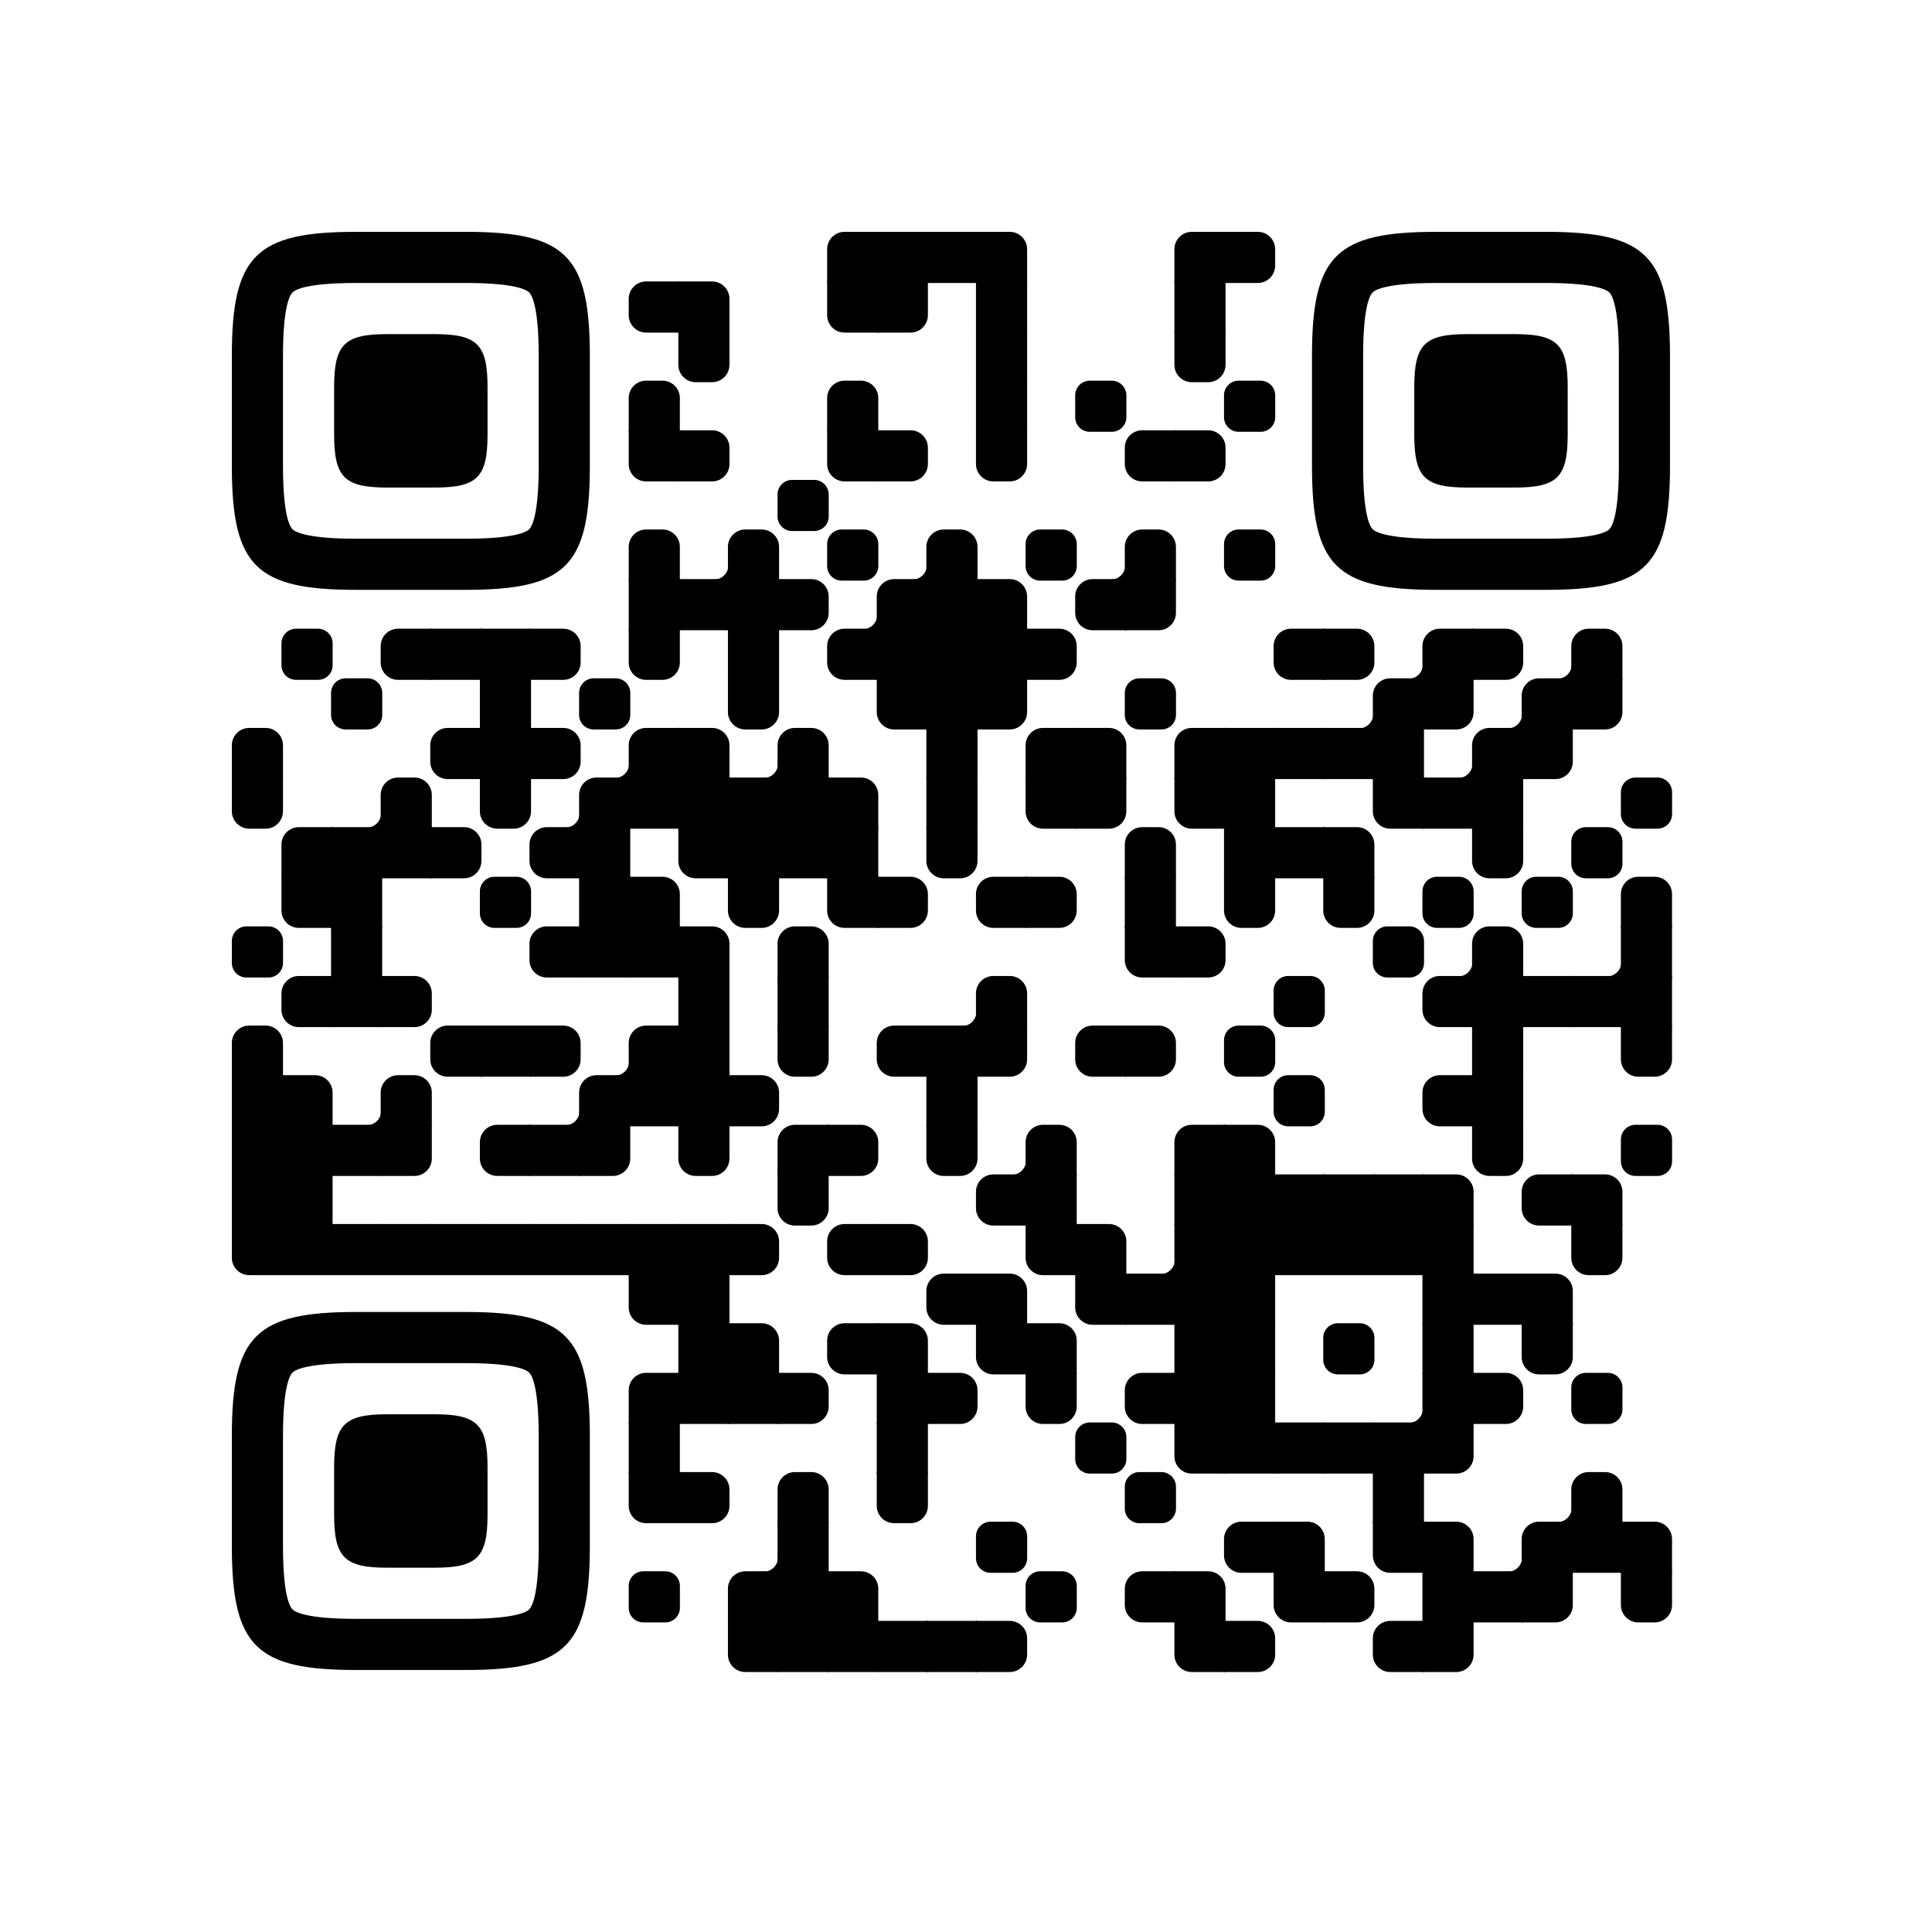 <?xml version="1.0" encoding="UTF-8" standalone="no"?> <svg xmlns="http://www.w3.org/2000/svg" xmlns:xlink="http://www.w3.org/1999/xlink" width="250" height="250" viewBox="0 0 250 250"><defs><clipPath id="main-mask-6610621"><rect x="0" y="0" width="250" height="250" rx="10"></rect></clipPath><clipPath id="avatar-mask-6610621"><circle cx="125" cy="60" r="28" fill="#000"></circle></clipPath><g id="qr-6610621"><svg xmlns="http://www.w3.org/2000/svg" xmlns:xlink="http://www.w3.org/1999/xlink" version="1.1" viewBox="0 0 2871 2871" width="190px" height="190px" class="qr-code" xml:space="preserve"> <defs> <rect id="rect-6610621" width="100" height="100" fill="#000000"></rect> <path id="empty-6610621" d="M0,28.6v42.9C0,87.3,12.8,100,28.6,100h42.9c15.9,0,28.6-12.8,28.6-28.6V28.6C100,12.7,87.2,0,71.4,0H28.6 C12.8,0,0,12.8,0,28.6z" fill="#000000"></path> <path id="b-6610621" d="M0,0 L66,0 C84.778,-3.44940413e-15 100,15.222 100,34 L100,66 C100,84.778 84.778,100 66,100 L0,100 L0,0 Z" transform="rotate(-90 50 50)" fill="#000000"></path> <path id="r-6610621" d="M0,0 L66,0 C84.778,-3.44940413e-15 100,15.222 100,34 L100,66 C100,84.778 84.778,100 66,100 L0,100 L0,0 Z" transform="rotate(-180 50 50)" fill="#000000"></path> <path id="l-6610621" d="M0,0 L66,0 C84.778,-3.44940413e-15 100,15.222 100,34 L100,66 C100,84.778 84.778,100 66,100 L0,100 L0,0 Z" fill="#000000"></path> <path id="t-6610621" d="M0,0 L66,0 C84.778,-3.44940413e-15 100,15.222 100,34 L100,66 C100,84.778 84.778,100 66,100 L0,100 L0,0 Z" transform="rotate(90 50 50)" fill="#000000"></path> <path id="l-6610621" d="M0,0 L100,0 L100,66 C100,84.778 84.778,100 66,100 L0,100 L0,0 Z" transform="rotate(-90 50 50)" fill="#000000"></path> <path id="lt-6610621" d="M0,0 L100,0 L100,66 C100,84.778 84.778,100 66,100 L0,100 L0,0 Z" fill="#000000"></path> <path id="lb-6610621" d="M0,0 L100,0 L100,66 C100,84.778 84.778,100 66,100 L0,100 L0,0 Z" transform="rotate(-90 50 50)" fill="#000000"></path> <path id="rb-6610621" d="M0,0 L100,0 L100,66 C100,84.778 84.778,100 66,100 L0,100 L0,0 Z" transform="rotate(-180 50 50)" fill="#000000"></path> <path id="rt-6610621" d="M0,0 L100,0 L100,66 C100,84.778 84.778,100 66,100 L0,100 L0,0 Z" transform="rotate(90 50 50)" fill="#000000"></path> <path id="n_lt-6610621" d="M30.5,2V0H0v30.5h2C2,14.7,14.8,2,30.5,2z" fill="#000000"></path> <path id="n_lb-6610621" d="M2,69.5H0V100h30.5v-2C14.7,98,2,85.2,2,69.5z" fill="#000000"></path> <path id="n_rt-6610621" d="M98,30.5h2V0H69.5v2C85.3,2,98,14.8,98,30.5z" fill="#000000"></path> <path id="n_rb-6610621" d="M69.5,98v2H100V69.5h-2C98,85.3,85.2,98,69.5,98z" fill="#000000"></path> <path id="point-6610621" fill="#000000" d="M600.002,457.329 L600.002,242.658 C600.002,147.372 587.04,124.123 581.465,118.535 C575.877,112.96 552.628,99.998 457.329,99.998 L242.671,99.998 C147.372,99.998 124.123,112.96 118.548,118.535 C112.973,124.123 99.998,147.372 99.998,242.658 L99.998,457.329 C99.998,552.628 112.973,575.877 118.548,581.465 C124.123,587.027 147.372,600.002 242.671,600.002 L457.329,600.002 C552.628,600.002 575.877,587.027 581.465,581.465 C587.04,575.877 600.002,552.628 600.002,457.329 Z M457.329,0 C653.338,0 700,46.662 700,242.658 C700,438.667 700,261.333 700,457.329 C700,653.338 653.338,700 457.329,700 C261.333,700 438.667,700 242.671,700 C46.662,700 0,653.338 0,457.329 C0,261.333 0,352.119 0,242.658 C0,46.662 46.662,0 242.671,0 C438.667,0 261.333,0 457.329,0 Z M395.997,200 C480.004,200 500,220.008 500,303.991 C500,387.998 500,312.002 500,395.997 C500,479.992 480.004,500 395.997,500 C312.002,500 387.998,500 304.003,500 C220.008,500 200,479.992 200,395.997 C200,312.002 200,350.906 200,303.991 C200,220.008 220.008,200 304.003,200 C387.998,200 312.002,200 395.997,200 Z"></path> <g id="vk_logo-6610621"> <path fill="#4580c2" d="M83.333 363.333C83.333 231.34 83.333 165.343 124.338 124.338C165.343 83.333 231.34 83.333 363.333 83.333H386.667C518.66 83.333 584.657 83.333 625.662 124.338C666.667 165.343 666.667 231.34 666.667 363.333V386.667C666.667 518.66 666.667 584.657 625.662 625.662C584.657 666.667 518.66 666.667 386.667 666.667H363.333C231.34 666.667 165.343 666.667 124.338 625.662C83.333 584.657 83.333 518.66 83.333 386.667V363.333Z"></path> <path fill="#FFF" d="M394.907 508.681C263.293 508.681 183.442 417.365 180.313 265.625H246.972C249.05 377.09 299.763 424.323 338.638 434.036V265.625H402.519V361.82C440.016 357.664 479.264 313.909 492.456 265.625H555.333C545.27 325 502.543 368.754 472.353 386.803C502.566 401.395 551.177 439.593 569.926 508.681H500.815C486.222 462.498 450.476 426.728 402.542 421.872V508.681H394.907Z"></path> </g> <clipPath id="logo-mask-6610621"> <rect x="0" y="0" width="750" height="750"></rect> </clipPath> </defs> <g transform="translate(0,0)"> <g transform="translate(1164,0)"><use xlink:href="#rb-6610621"></use></g> <g transform="translate(1261,0)"><use xlink:href="#rect-6610621"></use></g> <g transform="translate(1358,0)"><use xlink:href="#rect-6610621"></use></g> <g transform="translate(1455,0)"><use xlink:href="#lb-6610621"></use></g> <g transform="translate(1843,0)"><use xlink:href="#rb-6610621"></use></g> <g transform="translate(1940,0)"><use xlink:href="#l-6610621"></use></g> <g transform="translate(776,97)"><use xlink:href="#r-6610621"></use></g> <g transform="translate(873,97)"><use xlink:href="#lb-6610621"></use></g> <g transform="translate(1164,97)"><use xlink:href="#rt-6610621"></use></g> <g transform="translate(1261,97)"><use xlink:href="#lt-6610621"></use></g> <g transform="translate(1455,97)"><use xlink:href="#rect-6610621"></use></g> <g transform="translate(1843,97)"><use xlink:href="#rect-6610621"></use></g> <g transform="translate(873,194)"><use xlink:href="#t-6610621"></use></g> <g transform="translate(1455,194)"><use xlink:href="#rect-6610621"></use></g> <g transform="translate(1843,194)"><use xlink:href="#t-6610621"></use></g> <g transform="translate(776,291)"><use xlink:href="#b-6610621"></use></g> <g transform="translate(1164,291)"><use xlink:href="#b-6610621"></use></g> <g transform="translate(1455,291)"><use xlink:href="#rect-6610621"></use></g> <g transform="translate(1649,291)"><use xlink:href="#empty-6610621"></use></g> <g transform="translate(1940,291)"><use xlink:href="#empty-6610621"></use></g> <g transform="translate(776,388)"><use xlink:href="#rt-6610621"></use></g> <g transform="translate(873,388)"><use xlink:href="#l-6610621"></use></g> <g transform="translate(1164,388)"><use xlink:href="#rt-6610621"></use></g> <g transform="translate(1261,388)"><use xlink:href="#l-6610621"></use></g> <g transform="translate(1455,388)"><use xlink:href="#t-6610621"></use></g> <g transform="translate(1746,388)"><use xlink:href="#r-6610621"></use></g> <g transform="translate(1843,388)"><use xlink:href="#l-6610621"></use></g> <g transform="translate(1067,485)"><use xlink:href="#empty-6610621"></use></g> <g transform="translate(776,582)"><use xlink:href="#b-6610621"></use></g> <g transform="translate(873,582)"><use xlink:href="#n_rb-6610621"></use></g> <g transform="translate(970,582)"><use xlink:href="#b-6610621"></use></g> <g transform="translate(1164,582)"><use xlink:href="#empty-6610621"></use></g> <g transform="translate(1261,582)"><use xlink:href="#n_rb-6610621"></use></g> <g transform="translate(1358,582)"><use xlink:href="#b-6610621"></use></g> <g transform="translate(1552,582)"><use xlink:href="#empty-6610621"></use></g> <g transform="translate(1649,582)"><use xlink:href="#n_rb-6610621"></use></g> <g transform="translate(1746,582)"><use xlink:href="#b-6610621"></use></g> <g transform="translate(1940,582)"><use xlink:href="#empty-6610621"></use></g> <g transform="translate(776,679)"><use xlink:href="#rect-6610621"></use></g> <g transform="translate(873,679)"><use xlink:href="#rect-6610621"></use></g> <g transform="translate(970,679)"><use xlink:href="#rect-6610621"></use></g> <g transform="translate(1067,679)"><use xlink:href="#l-6610621"></use></g> <g transform="translate(1164,679)"><use xlink:href="#n_rb-6610621"></use></g> <g transform="translate(1261,679)"><use xlink:href="#rb-6610621"></use></g> <g transform="translate(1358,679)"><use xlink:href="#rect-6610621"></use></g> <g transform="translate(1455,679)"><use xlink:href="#lb-6610621"></use></g> <g transform="translate(1649,679)"><use xlink:href="#r-6610621"></use></g> <g transform="translate(1746,679)"><use xlink:href="#lt-6610621"></use></g> <g transform="translate(97,776)"><use xlink:href="#empty-6610621"></use></g> <g transform="translate(291,776)"><use xlink:href="#r-6610621"></use></g> <g transform="translate(388,776)"><use xlink:href="#rect-6610621"></use></g> <g transform="translate(485,776)"><use xlink:href="#rect-6610621"></use></g> <g transform="translate(582,776)"><use xlink:href="#l-6610621"></use></g> <g transform="translate(776,776)"><use xlink:href="#t-6610621"></use></g> <g transform="translate(970,776)"><use xlink:href="#rect-6610621"></use></g> <g transform="translate(1164,776)"><use xlink:href="#r-6610621"></use></g> <g transform="translate(1261,776)"><use xlink:href="#rect-6610621"></use></g> <g transform="translate(1358,776)"><use xlink:href="#rect-6610621"></use></g> <g transform="translate(1455,776)"><use xlink:href="#rect-6610621"></use></g> <g transform="translate(1552,776)"><use xlink:href="#l-6610621"></use></g> <g transform="translate(2037,776)"><use xlink:href="#r-6610621"></use></g> <g transform="translate(2134,776)"><use xlink:href="#l-6610621"></use></g> <g transform="translate(2231,776)"><use xlink:href="#n_rb-6610621"></use></g> <g transform="translate(2328,776)"><use xlink:href="#rb-6610621"></use></g> <g transform="translate(2425,776)"><use xlink:href="#l-6610621"></use></g> <g transform="translate(2522,776)"><use xlink:href="#n_rb-6610621"></use></g> <g transform="translate(2619,776)"><use xlink:href="#b-6610621"></use></g> <g transform="translate(194,873)"><use xlink:href="#empty-6610621"></use></g> <g transform="translate(485,873)"><use xlink:href="#rect-6610621"></use></g> <g transform="translate(679,873)"><use xlink:href="#empty-6610621"></use></g> <g transform="translate(970,873)"><use xlink:href="#t-6610621"></use></g> <g transform="translate(1261,873)"><use xlink:href="#rt-6610621"></use></g> <g transform="translate(1358,873)"><use xlink:href="#rect-6610621"></use></g> <g transform="translate(1455,873)"><use xlink:href="#lt-6610621"></use></g> <g transform="translate(1746,873)"><use xlink:href="#empty-6610621"></use></g> <g transform="translate(2134,873)"><use xlink:href="#n_rb-6610621"></use></g> <g transform="translate(2231,873)"><use xlink:href="#rb-6610621"></use></g> <g transform="translate(2328,873)"><use xlink:href="#lt-6610621"></use></g> <g transform="translate(2425,873)"><use xlink:href="#n_rb-6610621"></use></g> <g transform="translate(2522,873)"><use xlink:href="#rb-6610621"></use></g> <g transform="translate(2619,873)"><use xlink:href="#lt-6610621"></use></g> <g transform="translate(0,970)"><use xlink:href="#b-6610621"></use></g> <g transform="translate(388,970)"><use xlink:href="#r-6610621"></use></g> <g transform="translate(485,970)"><use xlink:href="#rect-6610621"></use></g> <g transform="translate(582,970)"><use xlink:href="#l-6610621"></use></g> <g transform="translate(679,970)"><use xlink:href="#n_rb-6610621"></use></g> <g transform="translate(776,970)"><use xlink:href="#rb-6610621"></use></g> <g transform="translate(873,970)"><use xlink:href="#lb-6610621"></use></g> <g transform="translate(970,970)"><use xlink:href="#n_rb-6610621"></use></g> <g transform="translate(1067,970)"><use xlink:href="#b-6610621"></use></g> <g transform="translate(1358,970)"><use xlink:href="#rect-6610621"></use></g> <g transform="translate(1552,970)"><use xlink:href="#rb-6610621"></use></g> <g transform="translate(1649,970)"><use xlink:href="#lb-6610621"></use></g> <g transform="translate(1843,970)"><use xlink:href="#rb-6610621"></use></g> <g transform="translate(1940,970)"><use xlink:href="#rect-6610621"></use></g> <g transform="translate(2037,970)"><use xlink:href="#rect-6610621"></use></g> <g transform="translate(2134,970)"><use xlink:href="#rect-6610621"></use></g> <g transform="translate(2231,970)"><use xlink:href="#rect-6610621"></use></g> <g transform="translate(2328,970)"><use xlink:href="#n_rb-6610621"></use></g> <g transform="translate(2425,970)"><use xlink:href="#rb-6610621"></use></g> <g transform="translate(2522,970)"><use xlink:href="#lt-6610621"></use></g> <g transform="translate(0,1067)"><use xlink:href="#t-6610621"></use></g> <g transform="translate(194,1067)"><use xlink:href="#n_rb-6610621"></use></g> <g transform="translate(291,1067)"><use xlink:href="#b-6610621"></use></g> <g transform="translate(485,1067)"><use xlink:href="#t-6610621"></use></g> <g transform="translate(582,1067)"><use xlink:href="#n_rb-6610621"></use></g> <g transform="translate(679,1067)"><use xlink:href="#rb-6610621"></use></g> <g transform="translate(776,1067)"><use xlink:href="#rect-6610621"></use></g> <g transform="translate(873,1067)"><use xlink:href="#rect-6610621"></use></g> <g transform="translate(970,1067)"><use xlink:href="#rect-6610621"></use></g> <g transform="translate(1067,1067)"><use xlink:href="#rect-6610621"></use></g> <g transform="translate(1164,1067)"><use xlink:href="#lb-6610621"></use></g> <g transform="translate(1358,1067)"><use xlink:href="#rect-6610621"></use></g> <g transform="translate(1552,1067)"><use xlink:href="#rt-6610621"></use></g> <g transform="translate(1649,1067)"><use xlink:href="#lt-6610621"></use></g> <g transform="translate(1843,1067)"><use xlink:href="#rt-6610621"></use></g> <g transform="translate(1940,1067)"><use xlink:href="#rect-6610621"></use></g> <g transform="translate(2231,1067)"><use xlink:href="#rt-6610621"></use></g> <g transform="translate(2328,1067)"><use xlink:href="#rect-6610621"></use></g> <g transform="translate(2425,1067)"><use xlink:href="#rect-6610621"></use></g> <g transform="translate(2716,1067)"><use xlink:href="#empty-6610621"></use></g> <g transform="translate(97,1164)"><use xlink:href="#rb-6610621"></use></g> <g transform="translate(194,1164)"><use xlink:href="#rect-6610621"></use></g> <g transform="translate(291,1164)"><use xlink:href="#rect-6610621"></use></g> <g transform="translate(388,1164)"><use xlink:href="#l-6610621"></use></g> <g transform="translate(582,1164)"><use xlink:href="#r-6610621"></use></g> <g transform="translate(679,1164)"><use xlink:href="#rect-6610621"></use></g> <g transform="translate(873,1164)"><use xlink:href="#rt-6610621"></use></g> <g transform="translate(970,1164)"><use xlink:href="#rect-6610621"></use></g> <g transform="translate(1067,1164)"><use xlink:href="#rect-6610621"></use></g> <g transform="translate(1164,1164)"><use xlink:href="#rect-6610621"></use></g> <g transform="translate(1358,1164)"><use xlink:href="#t-6610621"></use></g> <g transform="translate(1746,1164)"><use xlink:href="#b-6610621"></use></g> <g transform="translate(1940,1164)"><use xlink:href="#rect-6610621"></use></g> <g transform="translate(2037,1164)"><use xlink:href="#rect-6610621"></use></g> <g transform="translate(2134,1164)"><use xlink:href="#lb-6610621"></use></g> <g transform="translate(2425,1164)"><use xlink:href="#t-6610621"></use></g> <g transform="translate(2619,1164)"><use xlink:href="#empty-6610621"></use></g> <g transform="translate(97,1261)"><use xlink:href="#rt-6610621"></use></g> <g transform="translate(194,1261)"><use xlink:href="#rect-6610621"></use></g> <g transform="translate(485,1261)"><use xlink:href="#empty-6610621"></use></g> <g transform="translate(679,1261)"><use xlink:href="#rect-6610621"></use></g> <g transform="translate(776,1261)"><use xlink:href="#lb-6610621"></use></g> <g transform="translate(970,1261)"><use xlink:href="#t-6610621"></use></g> <g transform="translate(1164,1261)"><use xlink:href="#rt-6610621"></use></g> <g transform="translate(1261,1261)"><use xlink:href="#l-6610621"></use></g> <g transform="translate(1455,1261)"><use xlink:href="#r-6610621"></use></g> <g transform="translate(1552,1261)"><use xlink:href="#l-6610621"></use></g> <g transform="translate(1746,1261)"><use xlink:href="#rect-6610621"></use></g> <g transform="translate(1940,1261)"><use xlink:href="#t-6610621"></use></g> <g transform="translate(2134,1261)"><use xlink:href="#t-6610621"></use></g> <g transform="translate(2328,1261)"><use xlink:href="#empty-6610621"></use></g> <g transform="translate(2522,1261)"><use xlink:href="#empty-6610621"></use></g> <g transform="translate(2716,1261)"><use xlink:href="#b-6610621"></use></g> <g transform="translate(0,1358)"><use xlink:href="#empty-6610621"></use></g> <g transform="translate(194,1358)"><use xlink:href="#rect-6610621"></use></g> <g transform="translate(582,1358)"><use xlink:href="#r-6610621"></use></g> <g transform="translate(679,1358)"><use xlink:href="#rect-6610621"></use></g> <g transform="translate(776,1358)"><use xlink:href="#rect-6610621"></use></g> <g transform="translate(873,1358)"><use xlink:href="#lb-6610621"></use></g> <g transform="translate(1067,1358)"><use xlink:href="#b-6610621"></use></g> <g transform="translate(1746,1358)"><use xlink:href="#rt-6610621"></use></g> <g transform="translate(1843,1358)"><use xlink:href="#l-6610621"></use></g> <g transform="translate(2231,1358)"><use xlink:href="#empty-6610621"></use></g> <g transform="translate(2328,1358)"><use xlink:href="#n_rb-6610621"></use></g> <g transform="translate(2425,1358)"><use xlink:href="#b-6610621"></use></g> <g transform="translate(2619,1358)"><use xlink:href="#n_rb-6610621"></use></g> <g transform="translate(2716,1358)"><use xlink:href="#rect-6610621"></use></g> <g transform="translate(97,1455)"><use xlink:href="#r-6610621"></use></g> <g transform="translate(194,1455)"><use xlink:href="#rect-6610621"></use></g> <g transform="translate(291,1455)"><use xlink:href="#l-6610621"></use></g> <g transform="translate(873,1455)"><use xlink:href="#rect-6610621"></use></g> <g transform="translate(1067,1455)"><use xlink:href="#rect-6610621"></use></g> <g transform="translate(1358,1455)"><use xlink:href="#n_rb-6610621"></use></g> <g transform="translate(1455,1455)"><use xlink:href="#b-6610621"></use></g> <g transform="translate(2037,1455)"><use xlink:href="#empty-6610621"></use></g> <g transform="translate(2328,1455)"><use xlink:href="#r-6610621"></use></g> <g transform="translate(2425,1455)"><use xlink:href="#rect-6610621"></use></g> <g transform="translate(2522,1455)"><use xlink:href="#rect-6610621"></use></g> <g transform="translate(2619,1455)"><use xlink:href="#rect-6610621"></use></g> <g transform="translate(2716,1455)"><use xlink:href="#rect-6610621"></use></g> <g transform="translate(0,1552)"><use xlink:href="#b-6610621"></use></g> <g transform="translate(388,1552)"><use xlink:href="#r-6610621"></use></g> <g transform="translate(485,1552)"><use xlink:href="#rect-6610621"></use></g> <g transform="translate(582,1552)"><use xlink:href="#l-6610621"></use></g> <g transform="translate(679,1552)"><use xlink:href="#n_rb-6610621"></use></g> <g transform="translate(776,1552)"><use xlink:href="#rb-6610621"></use></g> <g transform="translate(873,1552)"><use xlink:href="#rect-6610621"></use></g> <g transform="translate(1067,1552)"><use xlink:href="#t-6610621"></use></g> <g transform="translate(1261,1552)"><use xlink:href="#r-6610621"></use></g> <g transform="translate(1358,1552)"><use xlink:href="#rect-6610621"></use></g> <g transform="translate(1455,1552)"><use xlink:href="#lt-6610621"></use></g> <g transform="translate(1649,1552)"><use xlink:href="#r-6610621"></use></g> <g transform="translate(1746,1552)"><use xlink:href="#l-6610621"></use></g> <g transform="translate(1940,1552)"><use xlink:href="#empty-6610621"></use></g> <g transform="translate(2425,1552)"><use xlink:href="#rect-6610621"></use></g> <g transform="translate(2716,1552)"><use xlink:href="#t-6610621"></use></g> <g transform="translate(0,1649)"><use xlink:href="#rect-6610621"></use></g> <g transform="translate(97,1649)"><use xlink:href="#lb-6610621"></use></g> <g transform="translate(194,1649)"><use xlink:href="#n_rb-6610621"></use></g> <g transform="translate(291,1649)"><use xlink:href="#b-6610621"></use></g> <g transform="translate(582,1649)"><use xlink:href="#n_rb-6610621"></use></g> <g transform="translate(679,1649)"><use xlink:href="#rb-6610621"></use></g> <g transform="translate(776,1649)"><use xlink:href="#rect-6610621"></use></g> <g transform="translate(873,1649)"><use xlink:href="#rect-6610621"></use></g> <g transform="translate(970,1649)"><use xlink:href="#l-6610621"></use></g> <g transform="translate(1358,1649)"><use xlink:href="#rect-6610621"></use></g> <g transform="translate(2037,1649)"><use xlink:href="#empty-6610621"></use></g> <g transform="translate(2328,1649)"><use xlink:href="#r-6610621"></use></g> <g transform="translate(2425,1649)"><use xlink:href="#rect-6610621"></use></g> <g transform="translate(0,1746)"><use xlink:href="#rect-6610621"></use></g> <g transform="translate(97,1746)"><use xlink:href="#rect-6610621"></use></g> <g transform="translate(194,1746)"><use xlink:href="#rect-6610621"></use></g> <g transform="translate(291,1746)"><use xlink:href="#lt-6610621"></use></g> <g transform="translate(485,1746)"><use xlink:href="#r-6610621"></use></g> <g transform="translate(582,1746)"><use xlink:href="#rect-6610621"></use></g> <g transform="translate(679,1746)"><use xlink:href="#lt-6610621"></use></g> <g transform="translate(873,1746)"><use xlink:href="#t-6610621"></use></g> <g transform="translate(1067,1746)"><use xlink:href="#rb-6610621"></use></g> <g transform="translate(1164,1746)"><use xlink:href="#l-6610621"></use></g> <g transform="translate(1358,1746)"><use xlink:href="#t-6610621"></use></g> <g transform="translate(1455,1746)"><use xlink:href="#n_rb-6610621"></use></g> <g transform="translate(1552,1746)"><use xlink:href="#b-6610621"></use></g> <g transform="translate(1843,1746)"><use xlink:href="#rb-6610621"></use></g> <g transform="translate(1940,1746)"><use xlink:href="#lb-6610621"></use></g> <g transform="translate(2425,1746)"><use xlink:href="#t-6610621"></use></g> <g transform="translate(2716,1746)"><use xlink:href="#empty-6610621"></use></g> <g transform="translate(0,1843)"><use xlink:href="#rect-6610621"></use></g> <g transform="translate(97,1843)"><use xlink:href="#rect-6610621"></use></g> <g transform="translate(1067,1843)"><use xlink:href="#t-6610621"></use></g> <g transform="translate(1455,1843)"><use xlink:href="#r-6610621"></use></g> <g transform="translate(1552,1843)"><use xlink:href="#rect-6610621"></use></g> <g transform="translate(1843,1843)"><use xlink:href="#rect-6610621"></use></g> <g transform="translate(1940,1843)"><use xlink:href="#rect-6610621"></use></g> <g transform="translate(2037,1843)"><use xlink:href="#rect-6610621"></use></g> <g transform="translate(2134,1843)"><use xlink:href="#rect-6610621"></use></g> <g transform="translate(2231,1843)"><use xlink:href="#rect-6610621"></use></g> <g transform="translate(2328,1843)"><use xlink:href="#lb-6610621"></use></g> <g transform="translate(2522,1843)"><use xlink:href="#r-6610621"></use></g> <g transform="translate(2619,1843)"><use xlink:href="#lb-6610621"></use></g> <g transform="translate(0,1940)"><use xlink:href="#rt-6610621"></use></g> <g transform="translate(97,1940)"><use xlink:href="#rect-6610621"></use></g> <g transform="translate(194,1940)"><use xlink:href="#rect-6610621"></use></g> <g transform="translate(291,1940)"><use xlink:href="#rect-6610621"></use></g> <g transform="translate(388,1940)"><use xlink:href="#rect-6610621"></use></g> <g transform="translate(485,1940)"><use xlink:href="#rect-6610621"></use></g> <g transform="translate(582,1940)"><use xlink:href="#rect-6610621"></use></g> <g transform="translate(679,1940)"><use xlink:href="#rect-6610621"></use></g> <g transform="translate(776,1940)"><use xlink:href="#rect-6610621"></use></g> <g transform="translate(873,1940)"><use xlink:href="#rect-6610621"></use></g> <g transform="translate(970,1940)"><use xlink:href="#l-6610621"></use></g> <g transform="translate(1164,1940)"><use xlink:href="#r-6610621"></use></g> <g transform="translate(1261,1940)"><use xlink:href="#l-6610621"></use></g> <g transform="translate(1552,1940)"><use xlink:href="#rt-6610621"></use></g> <g transform="translate(1649,1940)"><use xlink:href="#lb-6610621"></use></g> <g transform="translate(1746,1940)"><use xlink:href="#n_rb-6610621"></use></g> <g transform="translate(1843,1940)"><use xlink:href="#rect-6610621"></use></g> <g transform="translate(1940,1940)"><use xlink:href="#rect-6610621"></use></g> <g transform="translate(2037,1940)"><use xlink:href="#rect-6610621"></use></g> <g transform="translate(2134,1940)"><use xlink:href="#rect-6610621"></use></g> <g transform="translate(2231,1940)"><use xlink:href="#rect-6610621"></use></g> <g transform="translate(2328,1940)"><use xlink:href="#rect-6610621"></use></g> <g transform="translate(2619,1940)"><use xlink:href="#t-6610621"></use></g> <g transform="translate(776,2037)"><use xlink:href="#rt-6610621"></use></g> <g transform="translate(873,2037)"><use xlink:href="#rect-6610621"></use></g> <g transform="translate(1358,2037)"><use xlink:href="#r-6610621"></use></g> <g transform="translate(1455,2037)"><use xlink:href="#lb-6610621"></use></g> <g transform="translate(1649,2037)"><use xlink:href="#rt-6610621"></use></g> <g transform="translate(1746,2037)"><use xlink:href="#rect-6610621"></use></g> <g transform="translate(1843,2037)"><use xlink:href="#rect-6610621"></use></g> <g transform="translate(1940,2037)"><use xlink:href="#rect-6610621"></use></g> <g transform="translate(2328,2037)"><use xlink:href="#rect-6610621"></use></g> <g transform="translate(2425,2037)"><use xlink:href="#rect-6610621"></use></g> <g transform="translate(2522,2037)"><use xlink:href="#lb-6610621"></use></g> <g transform="translate(873,2134)"><use xlink:href="#rect-6610621"></use></g> <g transform="translate(970,2134)"><use xlink:href="#lb-6610621"></use></g> <g transform="translate(1164,2134)"><use xlink:href="#r-6610621"></use></g> <g transform="translate(1261,2134)"><use xlink:href="#lb-6610621"></use></g> <g transform="translate(1455,2134)"><use xlink:href="#rt-6610621"></use></g> <g transform="translate(1552,2134)"><use xlink:href="#lb-6610621"></use></g> <g transform="translate(1843,2134)"><use xlink:href="#rect-6610621"></use></g> <g transform="translate(1940,2134)"><use xlink:href="#rect-6610621"></use></g> <g transform="translate(2134,2134)"><use xlink:href="#empty-6610621"></use></g> <g transform="translate(2328,2134)"><use xlink:href="#rect-6610621"></use></g> <g transform="translate(2522,2134)"><use xlink:href="#t-6610621"></use></g> <g transform="translate(776,2231)"><use xlink:href="#rb-6610621"></use></g> <g transform="translate(873,2231)"><use xlink:href="#rect-6610621"></use></g> <g transform="translate(970,2231)"><use xlink:href="#rect-6610621"></use></g> <g transform="translate(1067,2231)"><use xlink:href="#l-6610621"></use></g> <g transform="translate(1261,2231)"><use xlink:href="#rect-6610621"></use></g> <g transform="translate(1358,2231)"><use xlink:href="#l-6610621"></use></g> <g transform="translate(1552,2231)"><use xlink:href="#t-6610621"></use></g> <g transform="translate(1746,2231)"><use xlink:href="#r-6610621"></use></g> <g transform="translate(1843,2231)"><use xlink:href="#rect-6610621"></use></g> <g transform="translate(1940,2231)"><use xlink:href="#rect-6610621"></use></g> <g transform="translate(2231,2231)"><use xlink:href="#n_rb-6610621"></use></g> <g transform="translate(2328,2231)"><use xlink:href="#rect-6610621"></use></g> <g transform="translate(2425,2231)"><use xlink:href="#l-6610621"></use></g> <g transform="translate(2619,2231)"><use xlink:href="#empty-6610621"></use></g> <g transform="translate(776,2328)"><use xlink:href="#rect-6610621"></use></g> <g transform="translate(1261,2328)"><use xlink:href="#rect-6610621"></use></g> <g transform="translate(1649,2328)"><use xlink:href="#empty-6610621"></use></g> <g transform="translate(1843,2328)"><use xlink:href="#rt-6610621"></use></g> <g transform="translate(1940,2328)"><use xlink:href="#rect-6610621"></use></g> <g transform="translate(2037,2328)"><use xlink:href="#rect-6610621"></use></g> <g transform="translate(2134,2328)"><use xlink:href="#rect-6610621"></use></g> <g transform="translate(2231,2328)"><use xlink:href="#rect-6610621"></use></g> <g transform="translate(2328,2328)"><use xlink:href="#lt-6610621"></use></g> <g transform="translate(776,2425)"><use xlink:href="#rt-6610621"></use></g> <g transform="translate(873,2425)"><use xlink:href="#l-6610621"></use></g> <g transform="translate(1067,2425)"><use xlink:href="#b-6610621"></use></g> <g transform="translate(1261,2425)"><use xlink:href="#t-6610621"></use></g> <g transform="translate(1746,2425)"><use xlink:href="#empty-6610621"></use></g> <g transform="translate(2231,2425)"><use xlink:href="#rect-6610621"></use></g> <g transform="translate(2522,2425)"><use xlink:href="#n_rb-6610621"></use></g> <g transform="translate(2619,2425)"><use xlink:href="#b-6610621"></use></g> <g transform="translate(970,2522)"><use xlink:href="#n_rb-6610621"></use></g> <g transform="translate(1067,2522)"><use xlink:href="#rect-6610621"></use></g> <g transform="translate(1455,2522)"><use xlink:href="#empty-6610621"></use></g> <g transform="translate(1940,2522)"><use xlink:href="#r-6610621"></use></g> <g transform="translate(2037,2522)"><use xlink:href="#lb-6610621"></use></g> <g transform="translate(2231,2522)"><use xlink:href="#rt-6610621"></use></g> <g transform="translate(2328,2522)"><use xlink:href="#lb-6610621"></use></g> <g transform="translate(2425,2522)"><use xlink:href="#n_rb-6610621"></use></g> <g transform="translate(2522,2522)"><use xlink:href="#rb-6610621"></use></g> <g transform="translate(2619,2522)"><use xlink:href="#rect-6610621"></use></g> <g transform="translate(2716,2522)"><use xlink:href="#lb-6610621"></use></g> <g transform="translate(776,2619)"><use xlink:href="#empty-6610621"></use></g> <g transform="translate(970,2619)"><use xlink:href="#rb-6610621"></use></g> <g transform="translate(1067,2619)"><use xlink:href="#rect-6610621"></use></g> <g transform="translate(1164,2619)"><use xlink:href="#lb-6610621"></use></g> <g transform="translate(1552,2619)"><use xlink:href="#empty-6610621"></use></g> <g transform="translate(1746,2619)"><use xlink:href="#r-6610621"></use></g> <g transform="translate(1843,2619)"><use xlink:href="#lb-6610621"></use></g> <g transform="translate(2037,2619)"><use xlink:href="#rt-6610621"></use></g> <g transform="translate(2134,2619)"><use xlink:href="#l-6610621"></use></g> <g transform="translate(2328,2619)"><use xlink:href="#rect-6610621"></use></g> <g transform="translate(2425,2619)"><use xlink:href="#rect-6610621"></use></g> <g transform="translate(2522,2619)"><use xlink:href="#lt-6610621"></use></g> <g transform="translate(2716,2619)"><use xlink:href="#t-6610621"></use></g> <g transform="translate(970,2716)"><use xlink:href="#rt-6610621"></use></g> <g transform="translate(1067,2716)"><use xlink:href="#rect-6610621"></use></g> <g transform="translate(1164,2716)"><use xlink:href="#rect-6610621"></use></g> <g transform="translate(1261,2716)"><use xlink:href="#rect-6610621"></use></g> <g transform="translate(1358,2716)"><use xlink:href="#rect-6610621"></use></g> <g transform="translate(1455,2716)"><use xlink:href="#l-6610621"></use></g> <g transform="translate(1843,2716)"><use xlink:href="#rt-6610621"></use></g> <g transform="translate(1940,2716)"><use xlink:href="#l-6610621"></use></g> <g transform="translate(2231,2716)"><use xlink:href="#r-6610621"></use></g> <g transform="translate(2328,2716)"><use xlink:href="#lt-6610621"></use></g> <use fill-rule="evenodd" transform="translate(0,0)" xlink:href="#point-6610621"></use> <use fill-rule="evenodd" transform="translate(2112,0)" xlink:href="#point-6610621"></use> <use fill-rule="evenodd" transform="translate(0,2112)" xlink:href="#point-6610621"></use> </g> </svg></g></defs><g clip-path="url(#main-mask-6610621)"><rect width="250" height="250" style="fill:#ffffff"></rect><use xmlns="http://www.w3.org/2000/svg" xmlns:xlink="http://www.w3.org/1999/xlink" x="30" y="30" xlink:href="#qr-6610621" transform="scale(1)"></use></g></svg> 